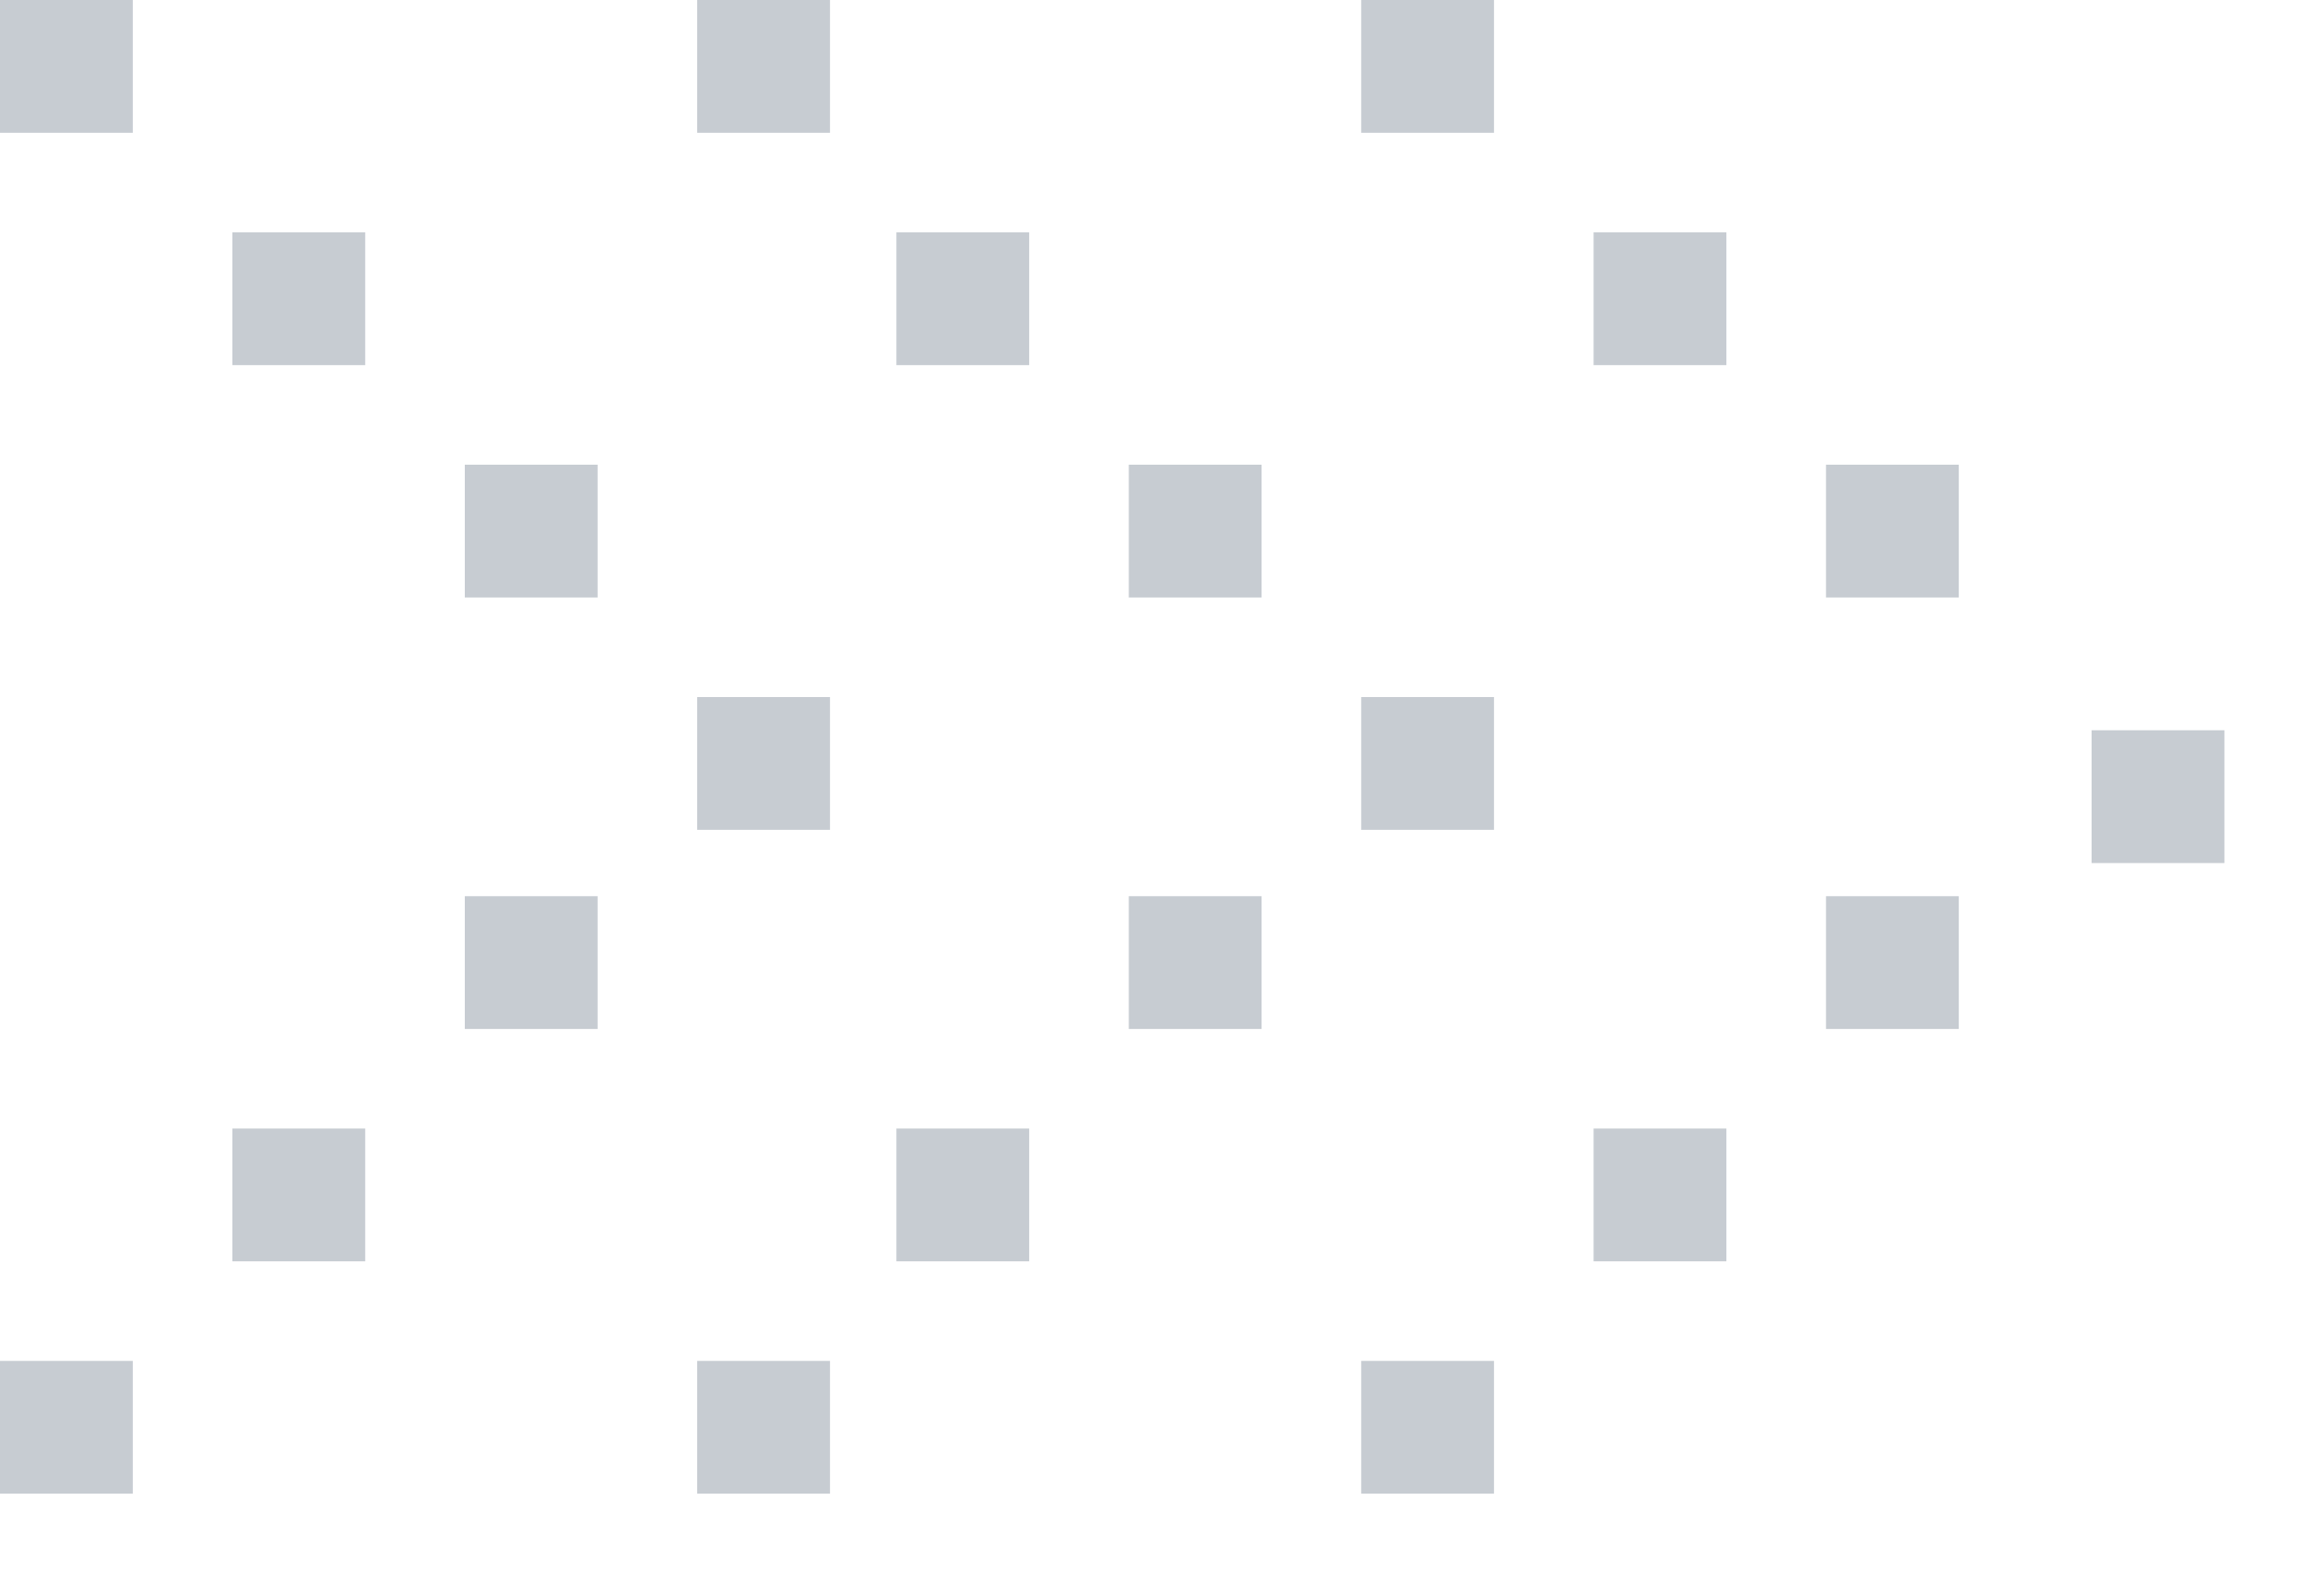 <svg width="35" height="24" fill="none" xmlns="http://www.w3.org/2000/svg"><path fill="#C7CCD2" d="M31.5 11h2v2h-2zm-11-.5h2v2h-2zm-10 0h2v2h-2zm17-3.5h2v2h-2zM17 7h2v2h-2zM7 7h2v2H7zm17-3.5h2v2h-2zm-10.5 0h2v2h-2zm-10 0h2v2h-2zm17-3.5h2v2h-2zm-10 0h2v2h-2zM0 0h2v2H0zm24 17h2v2h-2zm-10.5 0h2v2h-2zm-10 0h2v2h-2zm17 3.5h2v2h-2zm-10 0h2v2h-2zM0 20.5h2v2H0zm27.5-7h2v2h-2zm-10.5 0h2v2h-2zm-10 0h2v2H7z"/></svg>